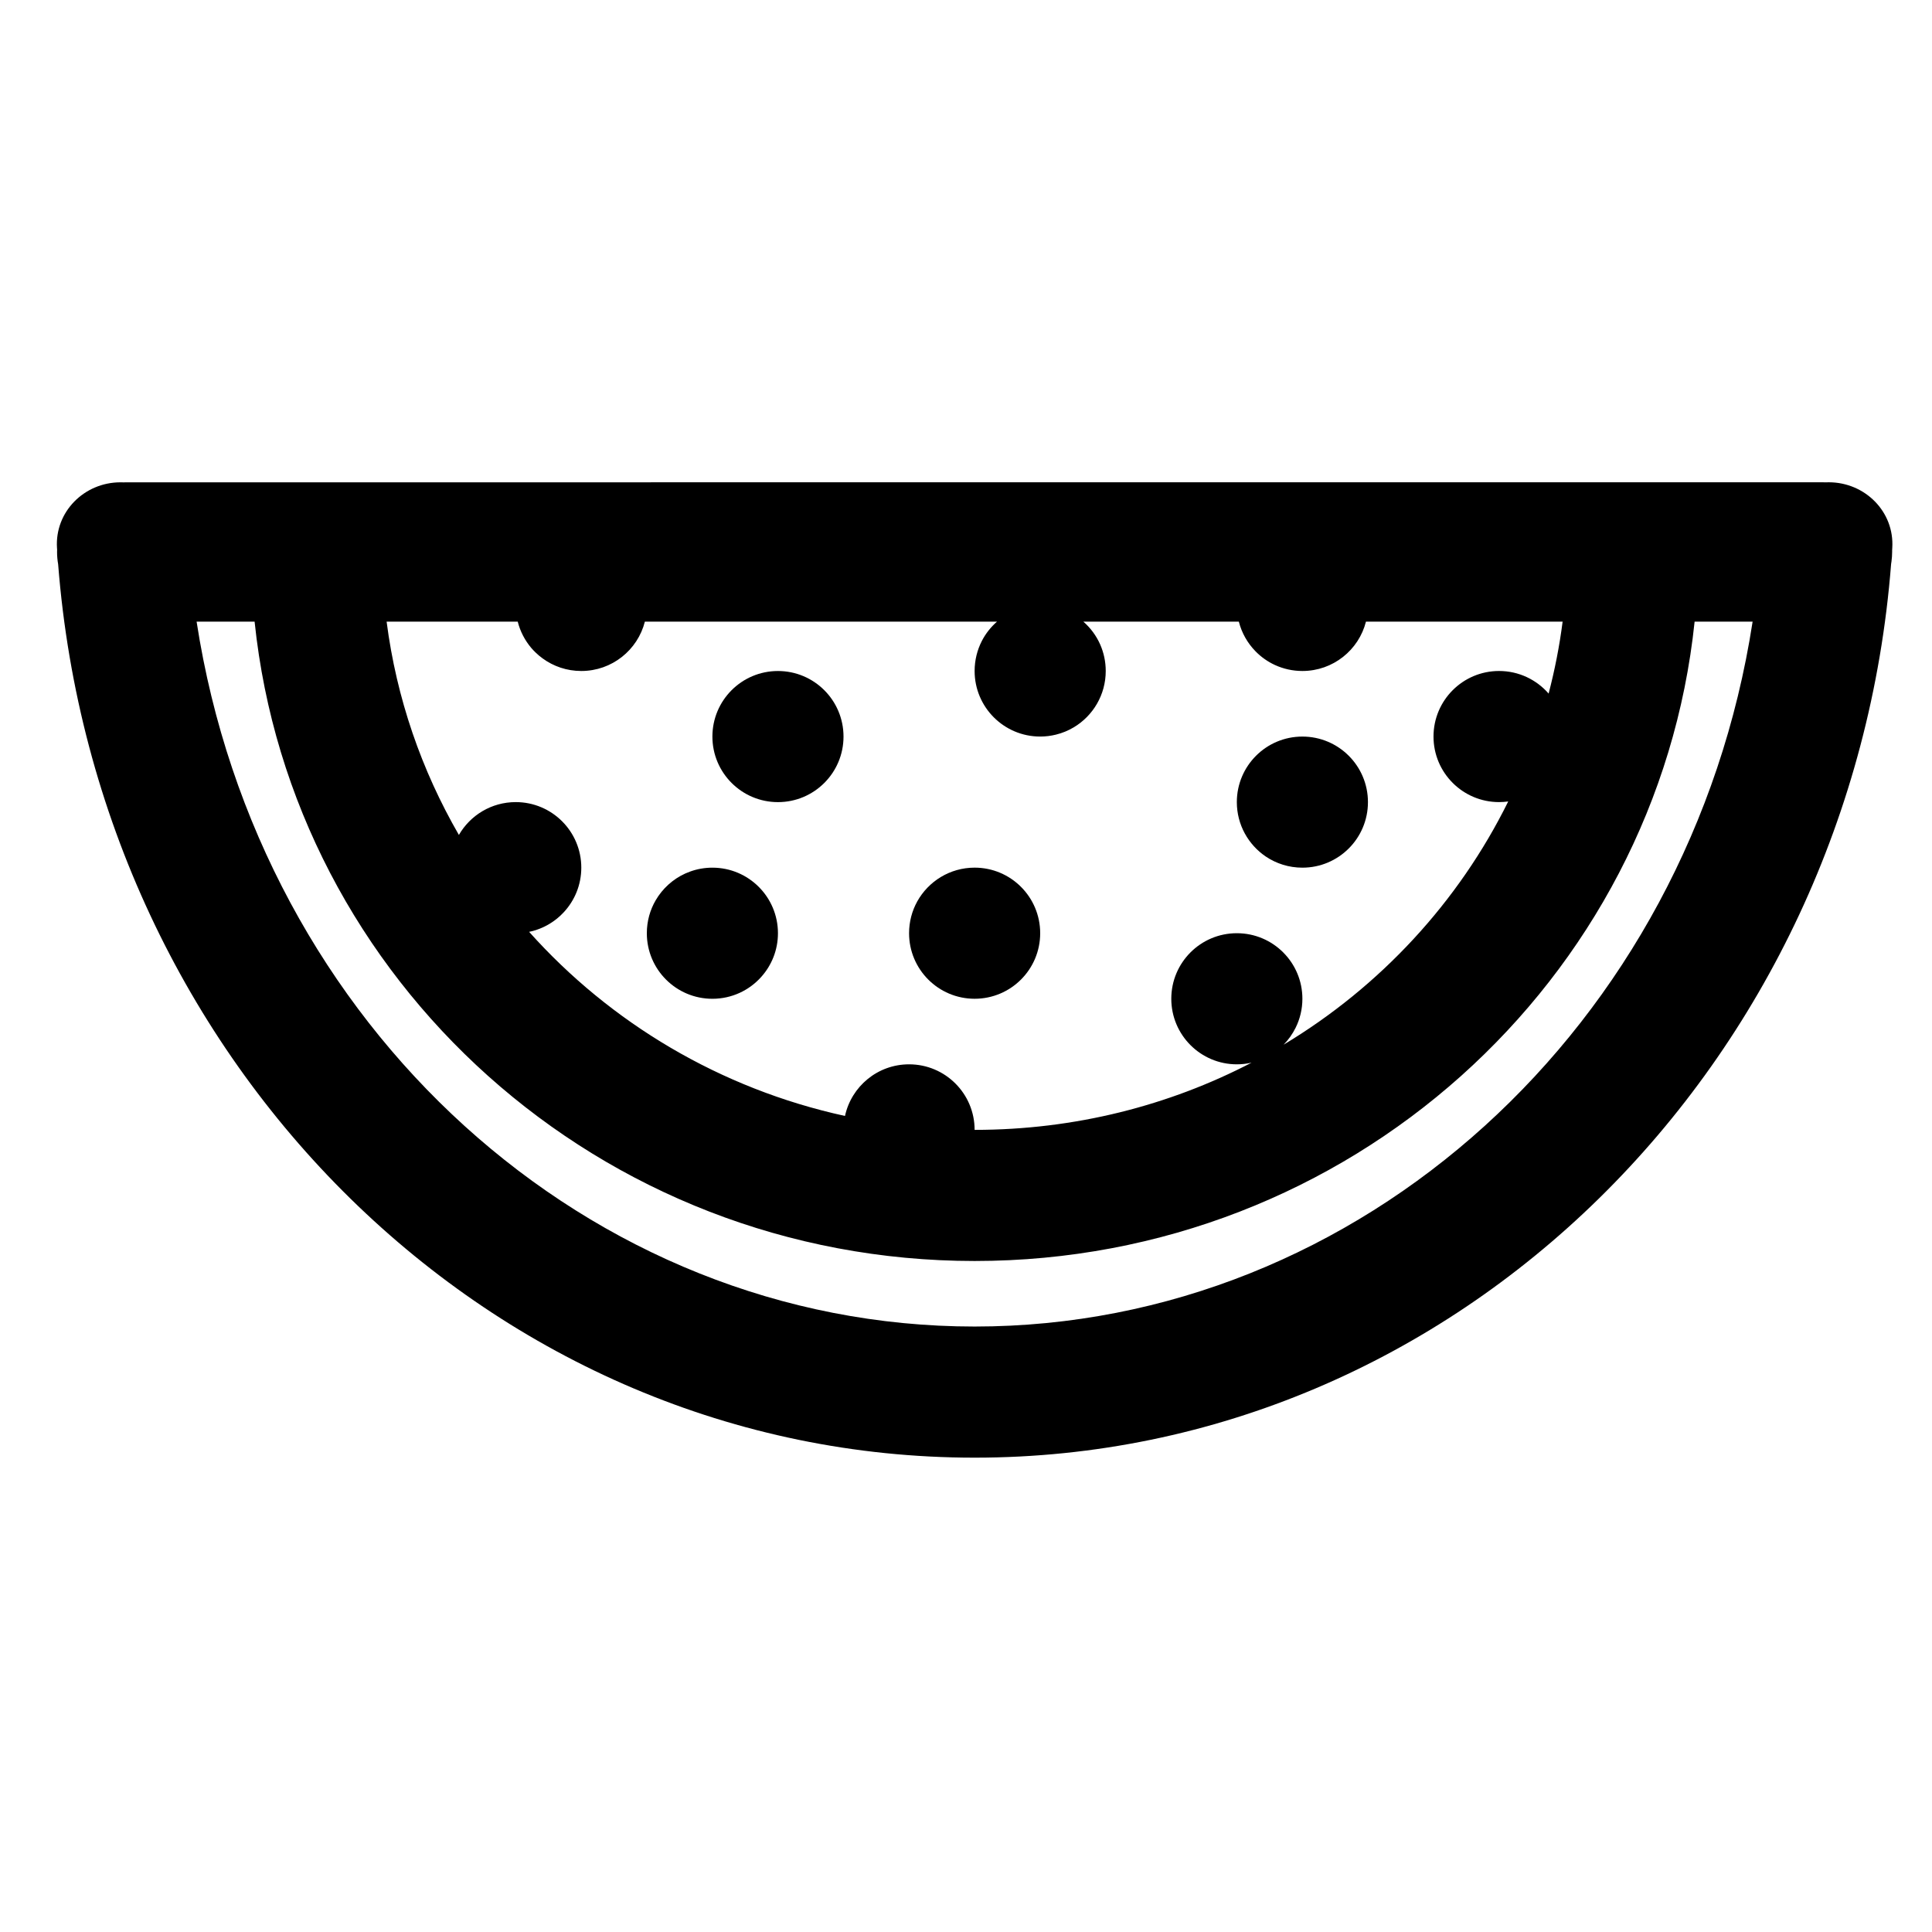 <?xml version="1.0" encoding="UTF-8"?>
<!-- Uploaded to: SVG Repo, www.svgrepo.com, Generator: SVG Repo Mixer Tools -->
<svg fill="#000000" width="800px" height="800px" version="1.1" viewBox="144 144 512 512" xmlns="http://www.w3.org/2000/svg">
 <g>
  <path d="m419.66 391.31c0 9.594-7.773 17.371-17.375 17.371-9.602 0-17.371-7.777-17.371-17.371 0-3.047 0.781-5.91 2.152-8.398 2.969-5.352 8.672-8.977 15.219-8.977 9.602 0 17.375 7.781 17.375 17.375z"/>
  <path d="m345.72 402.91c2.766-3.074 4.445-7.137 4.445-11.594 0-9.594-7.769-17.375-17.371-17.375-2.055 0-4.019 0.355-5.836 1.004l-1.344 0.539c-3.289 1.492-6.039 3.988-7.852 7.098-1.496 2.566-2.344 5.547-2.344 8.734 0 9.594 7.773 17.371 17.375 17.371 5.141 0 9.754-2.231 12.926-5.777z"/>
  <path d="m367.54 339.2c0 9.594-7.773 17.371-17.375 17.371-9.602 0-17.371-7.777-17.371-17.371s7.769-17.375 17.371-17.375c9.602 0 17.375 7.781 17.375 17.375z"/>
  <path d="m506.52 356.57c0 9.594-7.769 17.371-17.375 17.371-3.594 0-6.938-1.09-9.703-2.953-4.613-3.121-7.668-8.414-7.668-14.418 0-9.594 7.769-17.371 17.371-17.371 9.605 0 17.375 7.777 17.375 17.371z"/>
  <path d="m626.98 271.81 0.848 0.016 0.812-0.016c9.602 0 17.422 7.801 16.832 17.375l-0.035 0.621v0.465c0 0.852-0.066 1.688-0.172 2.504l-0.098 0.641c-10.352 132.64-115.13 236.88-242.88 236.88-127.71 0-232.48-104.18-242.88-236.77-0.184-1.062-0.285-2.129-0.285-3.246l0.016-0.641-0.035-0.445c-0.594-9.574 7.227-17.375 16.832-17.375l0.812 0.016 0.848-0.016zm-430.88 36.926h15.371c9.906 95.188 91.543 169.44 190.81 169.44 99.25 0 180.89-74.25 190.81-169.44h15.371c-16.559 107.33-104.07 186.81-206.18 186.81-102.11 0-189.62-79.477-206.18-186.81zm358.3 19.07c1.625-6.219 2.883-12.586 3.711-19.07h-52.117c-1.898 7.519-8.719 13.082-16.848 13.082-2.578 0-5.035-0.562-7.242-1.57-1.953-0.895-3.715-2.141-5.191-3.66-2.106-2.152-3.648-4.848-4.41-7.852h-41.211c1.902 1.656 3.43 3.715 4.461 6.043 0.949 2.152 1.477 4.535 1.477 7.039 0 6.328-3.375 11.867-8.43 14.906-1.461 0.875-3.055 1.543-4.769 1.961-1.34 0.332-2.731 0.508-4.172 0.508-9.602 0-17.375-7.781-17.375-17.375 0-2.871 0.695-5.578 1.918-7.965 1.004-1.949 2.375-3.684 4.019-5.117h-93.324c-1.902 7.519-8.723 13.082-16.848 13.082-3.836 0-7.379-1.234-10.246-3.332-0.664-0.48-1.289-1.008-1.867-1.57-0.391-0.375-0.766-0.77-1.121-1.18-1.695-1.996-2.953-4.379-3.613-7h-34.746c2.613 20.309 9.266 39.426 19.156 56.531 3-5.203 8.617-8.703 15.062-8.703 9.605 0 17.375 7.777 17.375 17.371 0 4.586-1.781 8.758-4.684 11.859-1.086 1.172-2.34 2.188-3.715 3.019-1.645 1-3.477 1.727-5.43 2.133 21.531 24.082 50.59 41.559 83.711 48.793 1.695-7.824 8.648-13.684 16.98-13.684 9.602 0 17.371 7.777 17.371 17.371 26.57 0 51.543-6.449 73.395-17.812-1.254 0.289-2.562 0.441-3.902 0.441-9.602 0-17.371-7.781-17.371-17.375s7.769-17.371 17.371-17.371c9.602 0 17.371 7.777 17.371 17.371 0 2.758-0.645 5.371-1.797 7.691-0.832 1.664-1.898 3.176-3.172 4.477 25.617-15.406 46.367-37.82 59.516-64.453-0.797 0.109-1.613 0.168-2.426 0.168-9.602 0-17.375-7.777-17.375-17.371s7.773-17.375 17.375-17.375c5.242 0 9.941 2.32 13.133 5.988z" fill-rule="evenodd"/>
 </g>
</svg>